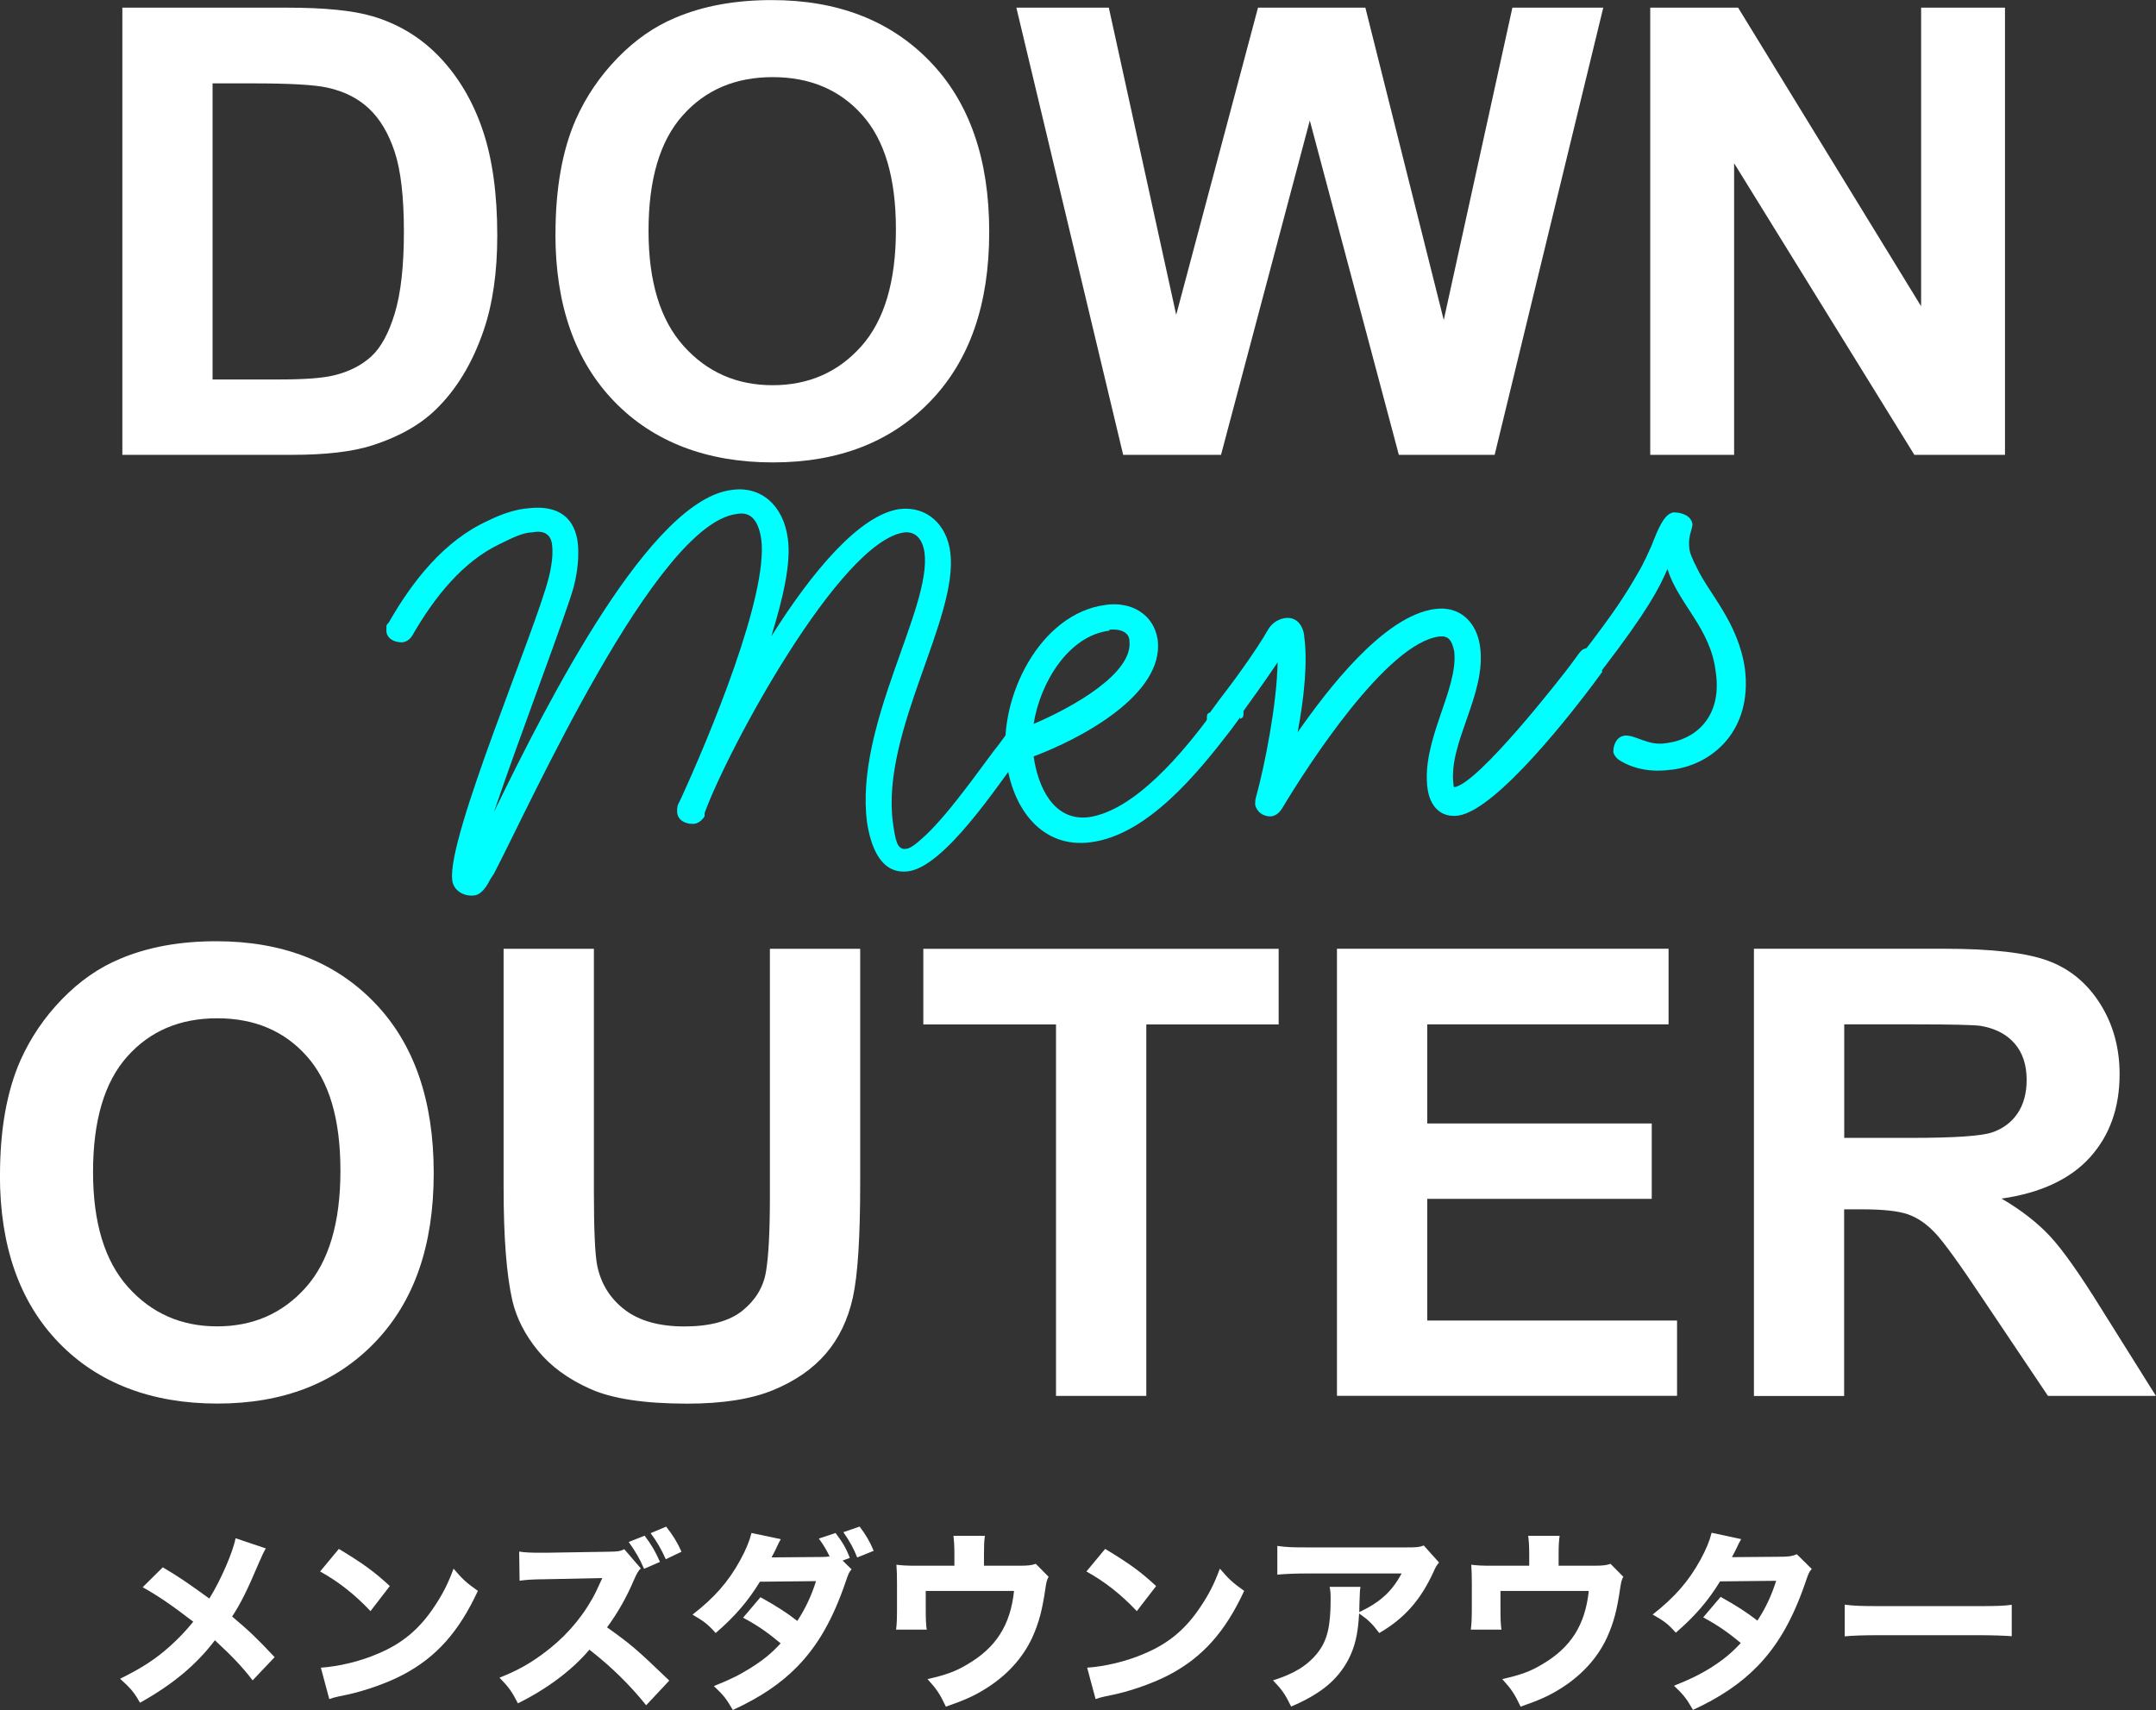 <?xml version="1.0" encoding="UTF-8"?><svg id="_レイヤー_1" xmlns="http://www.w3.org/2000/svg" viewBox="0 0 258.84 205.31"><rect x="0" y="0" width="258.84" height="205.31" fill="#333333" stroke="none"/><defs><style>.cls-1{fill:aqua;}.cls-1,.cls-2{stroke-width:0px;}.cls-2{fill:#fff;}</style></defs><path class="cls-2" d="M14.69.92h19.81c4.47,0,7.87.34,10.22,1.03,3.15.93,5.85,2.58,8.09,4.94,2.25,2.37,3.96,5.27,5.13,8.7s1.76,7.66,1.76,12.69c0,4.42-.55,8.23-1.65,11.43-1.34,3.91-3.26,7.07-5.75,9.48-1.88,1.83-4.42,3.26-7.62,4.29-2.39.76-5.59,1.13-9.59,1.13H14.69V.92ZM25.52,10v35.56h8.09c3.03,0,5.21-.17,6.56-.51,1.76-.44,3.22-1.18,4.38-2.23s2.11-2.78,2.84-5.18,1.1-5.68,1.1-9.83-.37-7.34-1.1-9.56c-.73-2.22-1.76-3.96-3.08-5.2-1.32-1.25-2.99-2.09-5.02-2.53-1.51-.34-4.48-.51-8.9-.51h-4.87Z"/><path class="cls-2" d="M66.69,28.09c0-5.47.82-10.06,2.45-13.77,1.22-2.73,2.89-5.19,5-7.36,2.11-2.17,4.42-3.78,6.94-4.83,3.34-1.42,7.2-2.12,11.57-2.12,7.91,0,14.24,2.45,18.99,7.36,4.75,4.91,7.12,11.73,7.12,20.47s-2.36,15.45-7.07,20.34c-4.71,4.89-11.01,7.34-18.9,7.34s-14.33-2.44-19.04-7.31c-4.71-4.87-7.07-11.58-7.07-20.12ZM77.86,27.72c0,6.08,1.4,10.69,4.21,13.82,2.81,3.14,6.37,4.71,10.69,4.71s7.87-1.56,10.64-4.67c2.77-3.11,4.16-7.78,4.16-14.01s-1.35-10.74-4.05-13.77c-2.7-3.03-6.28-4.54-10.75-4.54s-8.07,1.53-10.8,4.6c-2.73,3.06-4.1,7.68-4.1,13.86Z"/><path class="cls-2" d="M134.84,54.6L122.02.92h11.1l8.09,36.88L151.03.92h12.89l9.41,37.5L181.57.92h10.91l-13.04,53.69h-11.5l-10.69-40.14-10.66,40.14h-11.76Z"/><path class="cls-2" d="M198.12,54.6V.92h10.55l21.97,35.85V.92h10.07v53.69h-10.88l-21.64-35.01v35.01h-10.07Z"/><path class="cls-2" d="M0,141.09c0-5.47.82-10.06,2.45-13.77,1.22-2.73,2.89-5.19,5-7.36,2.11-2.17,4.42-3.78,6.94-4.83,3.34-1.42,7.2-2.12,11.57-2.12,7.91,0,14.24,2.45,18.99,7.36,4.75,4.91,7.12,11.73,7.12,20.47s-2.36,15.45-7.07,20.34c-4.71,4.89-11.01,7.34-18.9,7.34s-14.33-2.44-19.04-7.31c-4.71-4.87-7.07-11.58-7.07-20.12ZM11.17,140.72c0,6.08,1.4,10.69,4.21,13.82,2.81,3.14,6.37,4.71,10.69,4.71s7.87-1.56,10.64-4.67c2.77-3.11,4.16-7.78,4.16-14.01s-1.35-10.74-4.05-13.77c-2.7-3.03-6.28-4.54-10.75-4.54s-8.07,1.53-10.8,4.6c-2.73,3.06-4.1,7.68-4.1,13.86Z"/><path class="cls-2" d="M60.46,113.92h10.84v29.08c0,4.61.13,7.61.4,8.97.46,2.2,1.57,3.96,3.31,5.29,1.75,1.33,4.13,2,7.16,2s5.4-.63,6.96-1.89c1.56-1.26,2.5-2.8,2.82-4.63.32-1.83.48-4.87.48-9.12v-29.7h10.84v28.2c0,6.45-.29,11-.88,13.66s-1.67,4.91-3.24,6.74c-1.57,1.83-3.68,3.29-6.32,4.38s-6.08,1.63-10.33,1.63c-5.13,0-9.02-.59-11.66-1.78-2.65-1.18-4.74-2.72-6.28-4.61s-2.55-3.88-3.04-5.95c-.71-3.08-1.06-7.62-1.06-13.62v-28.64Z"/><path class="cls-2" d="M126.78,167.6v-44.6h-15.93v-9.08h42.66v9.08h-15.89v44.6h-10.84Z"/><path class="cls-2" d="M160.51,167.6v-53.69h39.81v9.08h-28.97v11.9h26.95v9.05h-26.95v14.61h29.99v9.04h-40.83Z"/><path class="cls-2" d="M210.57,167.6v-53.69h22.81c5.74,0,9.91.48,12.51,1.45,2.6.96,4.68,2.68,6.24,5.15s2.34,5.29,2.34,8.46c0,4.03-1.18,7.35-3.55,9.98-2.37,2.62-5.91,4.28-10.62,4.96,2.34,1.37,4.28,2.87,5.8,4.5,1.53,1.64,3.58,4.54,6.17,8.72l6.56,10.47h-12.96l-7.84-11.68c-2.78-4.18-4.69-6.81-5.71-7.89-1.03-1.09-2.11-1.83-3.26-2.23-1.15-.4-2.97-.6-5.46-.6h-2.2v22.41h-10.84ZM221.41,136.62h8.02c5.2,0,8.45-.22,9.74-.66s2.31-1.2,3.04-2.27,1.1-2.42,1.1-4.03c0-1.81-.48-3.26-1.45-4.38-.96-1.11-2.33-1.81-4.08-2.11-.88-.12-3.52-.18-7.91-.18h-8.46v13.62Z"/><path class="cls-1" d="M123.59,89.22l-1.1,1.5c-2.6,3.4-9.1,13.4-13.5,13.9-3.4.4-4.5-3.3-4.9-5.9-1.5-11.7,7.8-25.7,6.9-32.4-.3-1.9-1.3-2.5-2.4-2.4-7.7,1-21.2,26-24,33.7v.4c-.4.6-.9.9-1.4.9-.9,0-1.8-.4-1.9-1.4,0-.3,0-.6.1-.9l.3-.6c3.4-7.4,10.6-24.6,9.7-31.3-.4-2.6-1.5-3.3-3-3-9.7,1.3-24.7,34.8-29.1,43.2l-.4.6c-.4.8-1.1,2-2.1,2-1.1.1-2.4-.6-2.5-1.9-.6-5.2,10-29.9,11.6-36.3.4-1.6.5-2.9.4-3.8-.1-1.3-.9-1.9-2.4-1.6-1,0-2.3.6-3.9,1.4-4.4,2.1-7.8,6.3-10.5,11-.3.5-.8.8-1.3.8-.9,0-1.8-.5-1.8-1.4s0-.6.3-1c2.8-4.9,6.6-9.8,11.9-12.2,1.8-.9,3.5-1.4,4.9-1.5,3.5-.4,5.6,1.1,5.9,4.4.1,1.4,0,3-.5,5-.9,3.3-6.3,17.4-9.6,27.1,6.8-14,18.9-37.6,28.6-38.7,3.5-.5,6.2,1.9,6.7,5.9.4,2.9-.6,7.2-2,11.7,4.9-7.8,10.6-14.6,15.4-15.3,3.3-.4,5.7,1.9,6.1,5.2,1,7.9-8.3,21.5-6.9,32.4.3,2.1.5,3.3,1.5,3.2.6,0,1.3-.6,2.4-1.6,3.2-3,7.4-9.2,8.8-10.9l1.1-1.5c.3-.4.6-.6,1.1-.6.9,0,1.8.5,1.8,1.4s0,.9-.4,1.1v-.4l.1-.2Z"/><path class="cls-1" d="M148.89,86.12l-1.1,1.5c-4,5.2-10,12.6-16.8,13.5-5.8.8-9.5-3.9-10.2-10-.9-7.3,4-17.5,12-18.5,2.9-.4,5.7,1,6.2,4.2.8,6.6-9.3,11.9-14.9,14,.5,3.5,2.3,7.8,6.6,7.3,5.6-.8,11.4-7.9,14.6-12.2l1.1-1.5c.3-.4.6-.6,1.1-.6.9,0,1.8.5,1.8,1.4s0,.9-.4,1.1h0v-.2ZM133.19,75.72c-4.9.6-8.3,6.2-9.1,11.2,4.7-2,12-6.1,11.5-10,0-.8-.8-1.5-2.5-1.3h.1v.1Z"/><path class="cls-1" d="M192.39,80.62l-1.1,1.5c-2.1,2.8-11.5,15.1-16.2,15.8-2.1.3-3.4-1.1-3.7-3.2-.8-5.8,3.7-11.9,3.2-16.5-.3-1.5-.8-1.9-1.8-1.8-6.3.8-15.8,15.5-18.9,20.7-.4.6-.9.9-1.4.9-.8,0-1.6-.5-1.8-1.4,0-.3,0-.6.1-.9,1.1-4,2.5-11.2,2.6-16.2-1.6,2.4-3.5,5-4.5,6.4l-1.1,1.5c-.3.4-.6.6-1.1.6-.9,0-1.8-.5-1.8-1.4s0-.9.4-1.1l1.1-1.5c1.4-1.8,4.3-5.7,5.9-8.5.3-.5.9-1.1,1.9-1.3,1.9-.3,2.4,1.6,2.4,2.3.4,2.9,0,7.2-.8,11.4,3.5-5,10.3-14,16.5-14.8,3-.4,5,1.6,5.4,4.5.8,5.7-3.8,11.5-3.2,16.5,0,.2.03.33.1.4,2.9-.4,13-13.4,13.9-14.6l1.1-1.5c.3-.4.6-.6,1.1-.6.9,0,1.8.5,1.8,1.4s0,.9-.4,1.1h0l.3.3Z"/><path class="cls-1" d="M200.59,92.42c-2.1.3-4.3,0-6.1-1.1-.5-.3-.8-.8-.8-1.1,0-.8.4-1.8,1.4-1.9,1.3-.1,2.8,1.3,5,.9,3.3-.4,6.7-3,5.9-8.5-.6-5.3-4.5-8.2-5.8-12.4-1,2.3-2.3,4.9-7.9,12.2l-1.1,1.5c-.4.5-.6.6-1,.8-.8,0-1.8-.6-1.9-1.5,0-.4,0-.8.4-1.1l1.1-1.5c4-5.2,5.3-7.2,6.9-10,.5-.8,1.5-2.9,1.9-4,.8-2,1.4-3,2.3-3.2.9,0,2.1.3,2.3,1.4,0,.6-.5,1.4-.4,2.6,0,.8.4,1.6.9,2.6,1.5,3.2,5,6.6,5.8,12.2.9,7.4-3.9,11.5-8.8,12.1h-.1,0Z"/><path class="cls-2" d="M31.92,185.9c-.28.48-.39.71-.85,1.77-1.4,3.31-2.18,4.85-3.2,6.42,2.12,1.79,3.06,2.69,5.1,4.88l-2.64,2.78c-1.22-1.59-2.46-2.9-4.53-4.81-2.23,2.94-5.04,5.29-8.99,7.5-.71-1.24-1.08-1.7-2.39-2.88,2.69-1.33,4.28-2.37,6.09-4,1.01-.92,1.86-1.82,2.69-2.85-2.58-1.98-4.12-3.04-6.07-4.14l2.41-2.39c1.98,1.17,2.85,1.77,5.59,3.75,1.38-2.21,2.83-5.56,3.15-7.24l3.63,1.22Z"/><path class="cls-2" d="M40.68,185.97c2.97,1.79,4.28,2.76,6.12,4.46l-2.32,3.01c-1.91-2.02-3.84-3.54-6.05-4.76l2.25-2.71ZM38.52,200.23c2.12-.14,4.74-.76,6.85-1.68,2.92-1.22,4.97-2.94,6.76-5.63,1.03-1.54,1.66-2.78,2.32-4.58,1.08,1.26,1.49,1.66,2.92,2.67-2.28,4.92-4.99,7.96-8.99,10.07-1.84.97-4.48,1.91-6.69,2.39q-.57.11-1.01.21c-.53.11-.67.16-1.15.32l-1.01-3.77Z"/><path class="cls-2" d="M77.59,204.76c-1.95-2.44-4.25-4.69-6.83-6.69-2.05,2.44-5.08,4.71-8.58,6.44-.76-1.47-1.08-1.91-2.21-3.08,2.02-.8,3.38-1.54,5.1-2.78,2.53-1.84,4.55-4.07,6.02-6.67.3-.51.69-1.33,1.22-2.51l-6.71.14c-1.91.02-2.35.07-3.22.18l-.05-3.5c.74.12,1.38.14,2.83.14h.41l7.45-.12c1.26-.02,1.36-.05,1.93-.3l1.98,2.3c-.32.32-.48.62-.78,1.29-.9,2.14-2,4.07-3.27,5.79,2.97,2.12,3.54,2.62,7.47,6.39l-2.78,2.97ZM77.39,184.38c.85,1.13,1.31,1.93,1.84,3.15l-1.91.83c-.51-1.2-.99-2.02-1.84-3.22l1.91-.76ZM79.98,183.3c.83,1.06,1.31,1.84,1.84,3.01l-1.89.9c-.55-1.22-1.03-2.07-1.82-3.13l1.86-.78Z"/><path class="cls-2" d="M102.25,188.41c-.32.37-.35.41-.74,1.56-1.52,4.44-3.29,7.54-5.73,10.07-2.02,2.09-4.53,3.77-7.8,5.27-.78-1.36-1.17-1.84-2.28-2.87,1.91-.76,3.04-1.31,4.39-2.16,1.54-.97,2.48-1.72,3.63-2.97-1.56-1.31-2.78-2.16-4.51-3.08l2.09-2.46c2.02,1.13,3.1,1.82,4.42,2.85.99-1.52,1.68-2.99,2.25-4.78l-6.74.07c-1.4,2.3-3.01,4.19-5.31,6.16-.94-1.06-1.4-1.4-2.78-2.21,2.62-2.02,4.32-3.96,5.75-6.58.67-1.22,1.1-2.28,1.33-3.22l3.52.74c-.23.41-.3.53-.6,1.2-.21.41-.28.58-.51.99l6.07-.05c.32,0,.58-.02.9-.07-.41-.83-.69-1.31-1.29-2.14l2-.67c.92,1.22,1.26,1.82,1.72,2.99l-.87.32,1.06,1.04ZM103.21,183.3c.71.92,1.26,1.86,1.68,2.9l-1.98.8c-.39-1.03-.94-2.02-1.66-3.04l1.95-.67Z"/><path class="cls-2" d="M122.28,187.99c1.15,0,1.56-.05,2.07-.23l1.54,1.56c-.21.39-.25.55-.37,1.31-.39,2.74-.81,4.25-1.59,5.98-1.17,2.53-3.15,4.67-5.82,6.28-1.24.76-2.37,1.26-4.55,2.02-.76-1.59-1.1-2.09-2.21-3.31,2.16-.48,3.38-.92,4.76-1.75,3.47-2.02,5.2-4.74,5.63-8.83h-10.6v1.95c0,1.4.02,2.07.12,2.69h-3.68c.09-.71.11-1.33.11-2.69v-2.78c0-1.1-.02-1.66-.07-2.32.8.09,1.13.12,2.64.12h4.32v-1.43c0-.99-.05-1.61-.11-2.16h3.77c-.09.67-.11,1.2-.11,2.14v1.45h4.14Z"/><path class="cls-2" d="M132.68,185.97c2.97,1.79,4.28,2.76,6.12,4.46l-2.32,3.01c-1.91-2.02-3.84-3.54-6.05-4.76l2.25-2.71ZM130.52,200.23c2.12-.14,4.74-.76,6.85-1.68,2.92-1.22,4.97-2.94,6.76-5.63,1.03-1.54,1.66-2.78,2.32-4.58,1.08,1.26,1.5,1.66,2.92,2.67-2.28,4.92-4.99,7.96-8.99,10.07-1.84.97-4.48,1.91-6.69,2.39q-.57.11-1.01.21c-.53.11-.67.16-1.15.32l-1.01-3.77Z"/><path class="cls-2" d="M172.77,187.6c-.3.37-.39.48-.67,1.13-1.56,3.4-3.5,5.59-6.51,7.34-.85-1.13-1.33-1.59-2.42-2.35-.14,2.53-.51,4.05-1.33,5.61-1.31,2.42-3.29,4.05-6.83,5.57-.74-1.52-1.08-2-2.18-3.15,2.53-.78,4.16-1.79,5.36-3.31,1.15-1.45,1.56-3.17,1.56-6.37,0-.85-.02-1.03-.12-1.54h3.7c-.07.44-.07.58-.12,1.95,0,.12,0,.41-.02,1.08,2.48-1.17,3.91-2.46,5.08-4.64h-11.38c-1.38,0-2.51.05-3.54.14v-3.45c1.15.16,1.75.18,3.59.18h11.87c1.31,0,1.54-.02,2.12-.23l1.84,2.05Z"/><path class="cls-2" d="M191.28,187.99c1.15,0,1.56-.05,2.07-.23l1.54,1.56c-.21.39-.25.55-.37,1.31-.39,2.74-.81,4.25-1.59,5.98-1.17,2.53-3.15,4.67-5.82,6.28-1.24.76-2.37,1.26-4.55,2.02-.76-1.59-1.1-2.09-2.21-3.31,2.16-.48,3.38-.92,4.76-1.75,3.47-2.02,5.2-4.74,5.63-8.83h-10.6v1.95c0,1.4.02,2.07.12,2.69h-3.68c.09-.71.12-1.33.12-2.69v-2.78c0-1.1-.02-1.66-.07-2.32.8.09,1.13.12,2.64.12h4.32v-1.43c0-.99-.05-1.61-.12-2.16h3.77c-.09.67-.12,1.2-.12,2.14v1.45h4.14Z"/><path class="cls-2" d="M209.04,184.8c-.23.39-.3.51-.6,1.17-.21.41-.28.57-.51.99l6.07-.05c.8-.02,1.2-.07,1.72-.3l1.79,1.77c-.32.37-.35.41-.74,1.56-1.52,4.44-3.29,7.54-5.73,10.07-2.02,2.09-4.53,3.79-7.79,5.29-.78-1.38-1.17-1.86-2.28-2.9,1.91-.76,3.04-1.31,4.39-2.14,1.54-.99,2.48-1.75,3.63-2.99-1.56-1.31-2.78-2.14-4.51-3.08l2.09-2.46c2.02,1.13,3.1,1.84,4.42,2.85.99-1.52,1.68-2.99,2.25-4.78l-6.74.07c-1.4,2.3-3.01,4.18-5.31,6.16-.94-1.06-1.4-1.4-2.78-2.18,2.62-2.05,4.32-3.98,5.75-6.6.67-1.22,1.1-2.28,1.33-3.22l3.52.76Z"/><path class="cls-2" d="M221.46,192.66c1.04.14,1.86.18,4.21.18h11.64c2.32,0,3.15-.02,4.21-.16v3.77c-.92-.07-2.44-.12-4.23-.12h-11.61c-2,0-3.31.05-4.21.14v-3.82Z"/></svg>